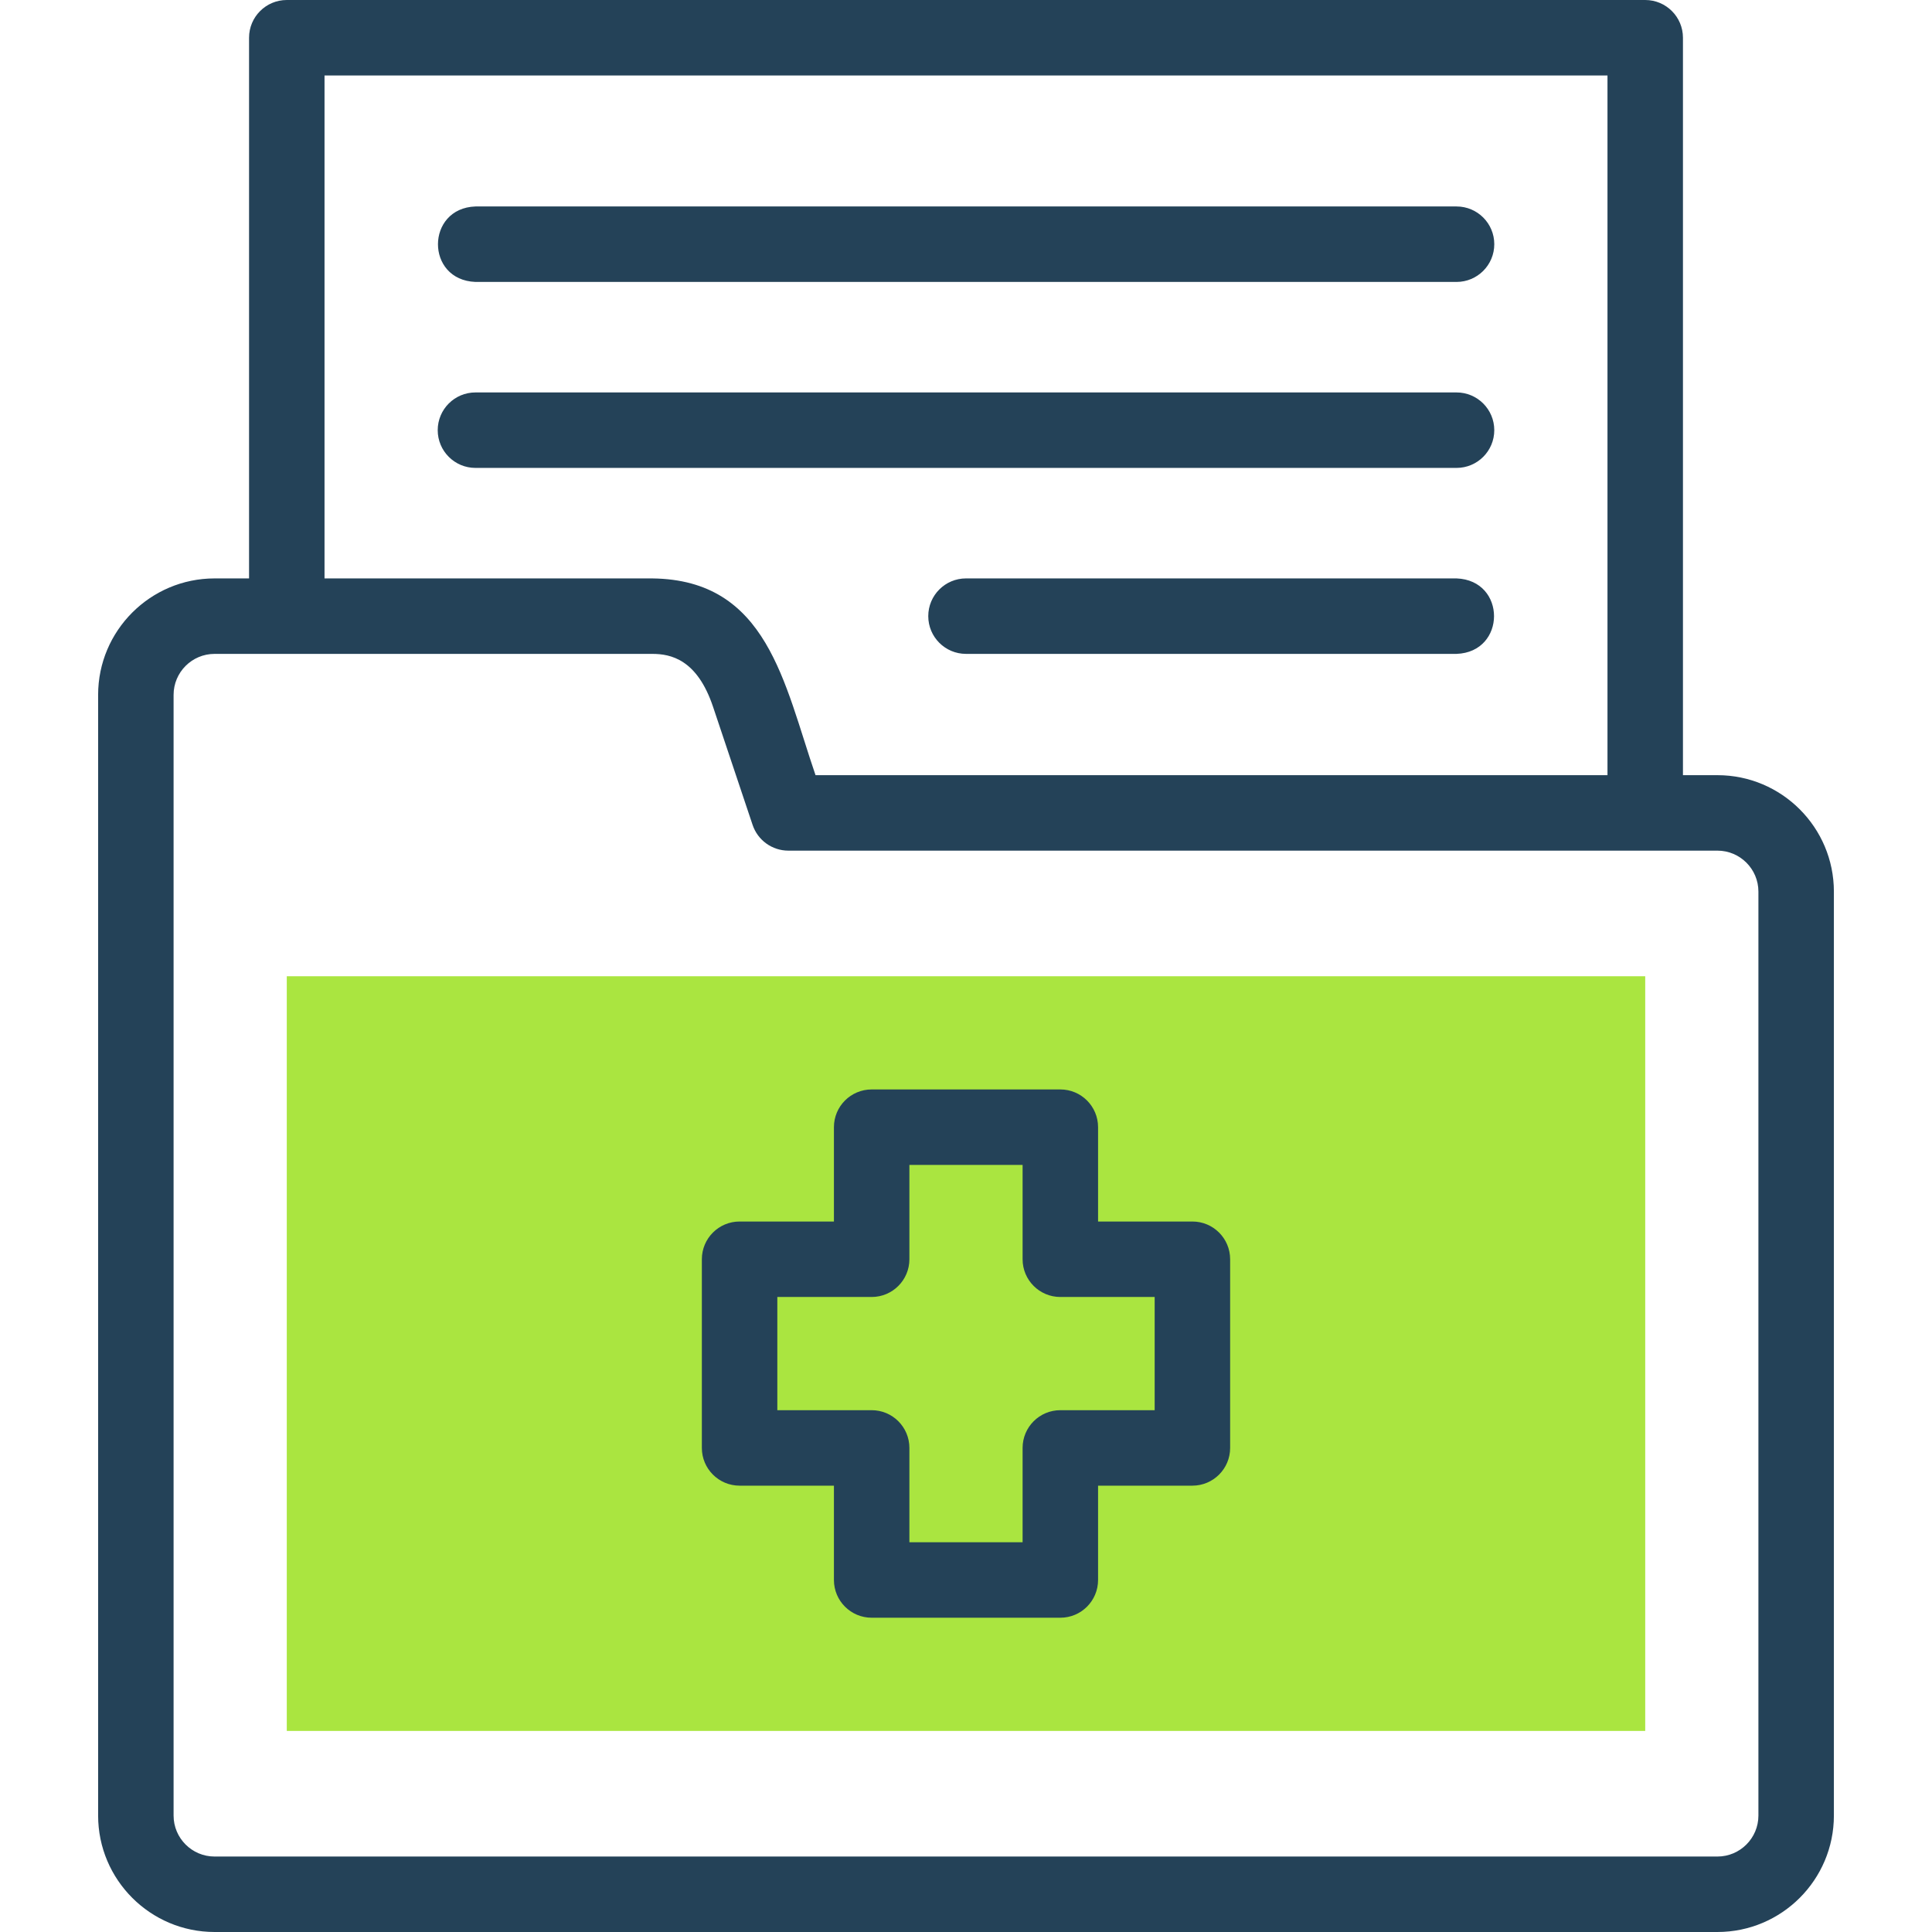 <?xml version="1.0"?>
<svg xmlns="http://www.w3.org/2000/svg" xmlns:xlink="http://www.w3.org/1999/xlink" xmlns:svgjs="http://svgjs.com/svgjs" version="1.1" width="512" height="512" x="0" y="0" viewBox="0 0 512.003 512.003" style="enable-background:new 0 0 512 512" xml:space="preserve" class=""><g><g xmlns="http://www.w3.org/2000/svg"><path clip-rule="evenodd" d="m76.002 258.717h360v200h-360z" fill="#aae540" fill-rule="evenodd" data-original="#e2c4ff" style="" class=""/><g fill="#020288"><path d="m455.144 205.43h-9.142v-195.43c0-5.522-4.477-10-10-10h-360c-5.523 0-10 4.478-10 10v143.287h-9.142c-17.015 0-30.858 13.843-30.858 30.857v297.001c0 17.015 13.843 30.857 30.858 30.857h398.284c17.015 0 30.857-13.843 30.857-30.857v-244.858c0-17.015-13.842-30.857-30.857-30.857zm-369.142-185.43h340v185.43h-209.876c-8.375-24.368-12.701-51.791-43.247-52.142h-86.878v-133.288zm379.999 461.146c0 5.986-4.871 10.857-10.857 10.857h-398.284c-5.987 0-10.858-4.871-10.858-10.857v-297.001c0-5.986 4.871-10.857 10.858-10.857h116.02c4.89 0 11.877 1.455 16.09 14.033l10.477 31.285c1.365 4.076 5.183 6.824 9.482 6.824h246.215c5.987 0 10.857 4.87 10.857 10.857z" fill="#244258" data-original="#020288" style="" class=""/><path d="m316.001 323.716h-25v-25c0-5.522-4.477-10-10-10h-50c-5.523 0-10 4.478-10 10v25h-25c-5.523 0-10 4.478-10 10v50c0 5.522 4.477 10 10 10h25v25c0 5.522 4.477 10 10 10h50c5.523 0 10-4.478 10-10v-25h25c5.523 0 10-4.478 10-10v-50c0-5.523-4.477-10-10-10zm-10 50h-25c-5.523 0-10 4.478-10 10v25h-30v-25c0-5.522-4.477-10-10-10h-25v-30h25c5.523 0 10-4.478 10-10v-25h30v25c0 5.522 4.477 10 10 10h25z" fill="#244258" data-original="#020288" style="" class=""/><path d="m126.002 74.716h260c5.523 0 10-4.478 10-10s-4.477-10-10-10h-260c-13.172.453-13.32 19.485 0 20z" fill="#244258" data-original="#020288" style="" class=""/><path d="m396.001 114.001c0-5.522-4.477-10-10-10h-260c-5.523 0-10 4.478-10 10s4.477 10 10 10h260c5.523 0 10-4.478 10-10z" fill="#244258" data-original="#020288" style="" class=""/><path d="m386.001 153.286h-130c-5.523 0-10 4.478-10 10s4.477 10 10 10h130c13.214-.473 13.281-19.499 0-20z" fill="#244258" data-original="#020288" style="" class=""/></g></g></g></svg>
